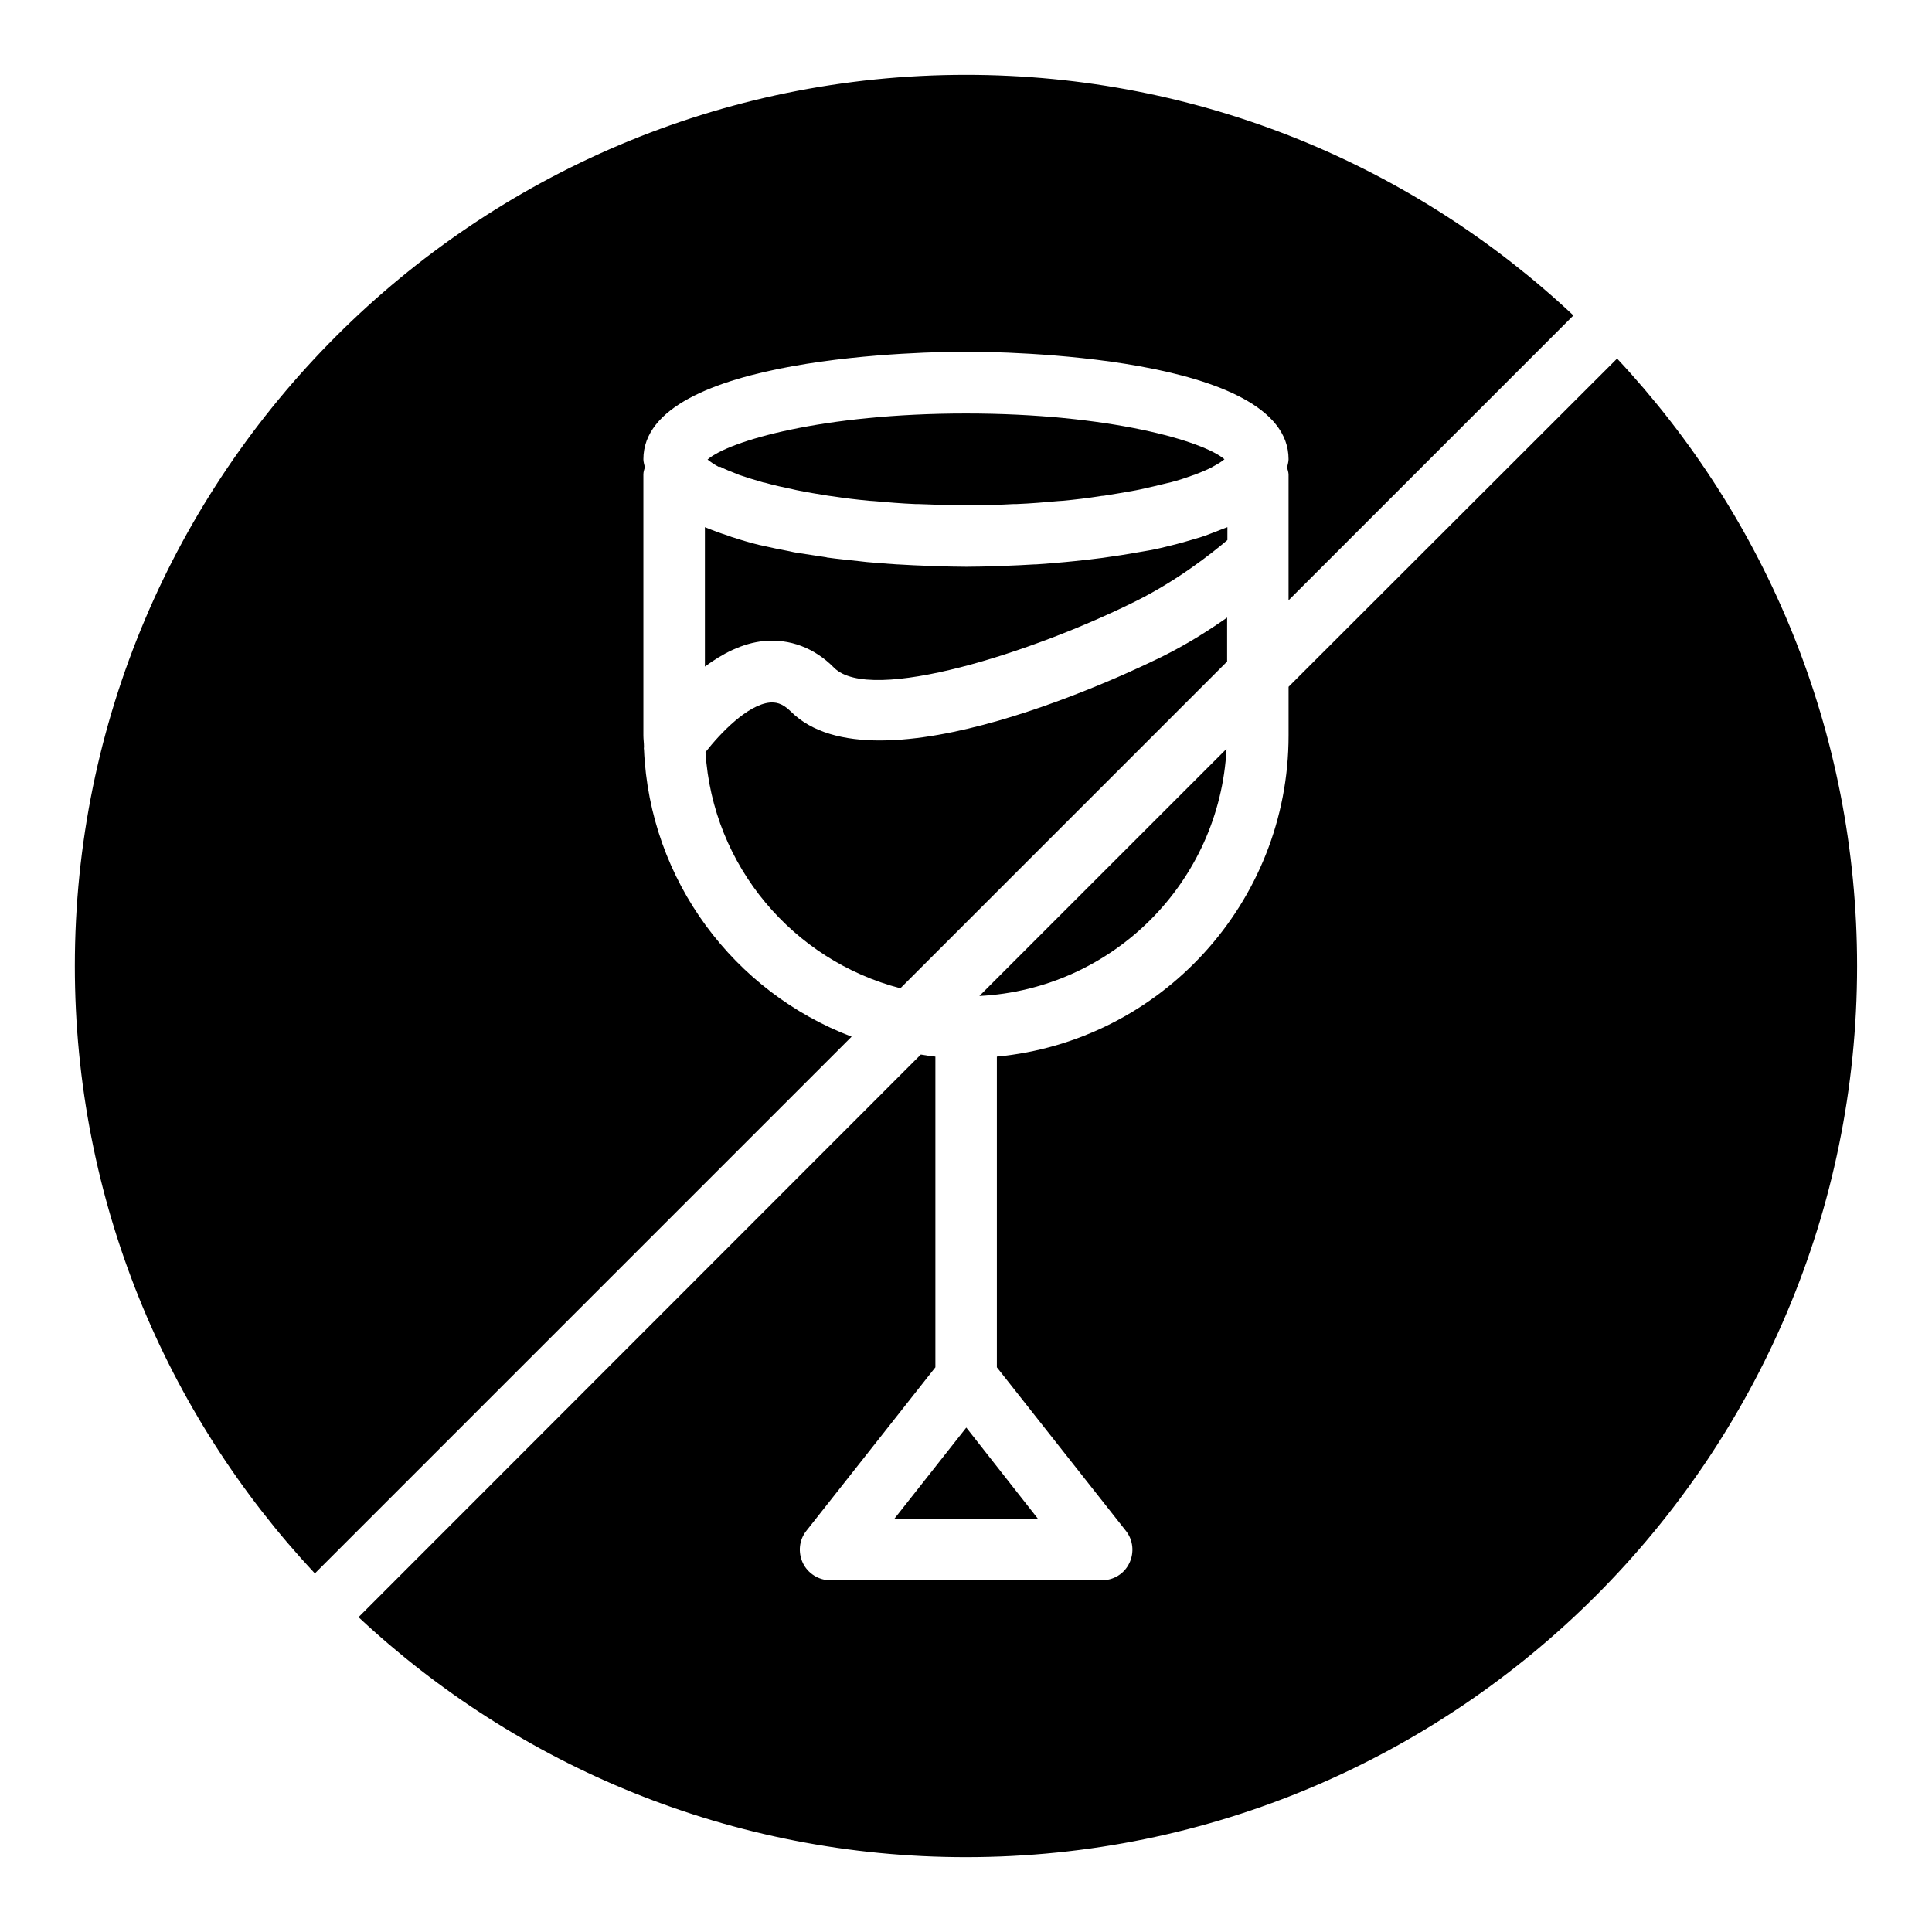 <?xml version="1.0" encoding="UTF-8"?>
<!-- Uploaded to: ICON Repo, www.iconrepo.com, Generator: ICON Repo Mixer Tools -->
<svg fill="#000000" width="800px" height="800px" version="1.1" viewBox="144 144 512 512" xmlns="http://www.w3.org/2000/svg">
 <g>
  <path d="m419.13 546.57-19.051-24.246-19.129 24.246z"/>
  <path d="m469.2 307.66c-4.723 3.305-10.391 6.926-16.688 10.078-7.715 3.856-76.516 37.234-98.953 14.801-2.363-2.363-4.172-2.441-5.512-2.363-5.902 0.551-13.145 8.109-17.082 13.145 1.891 30.23 23.223 55.184 51.641 62.582l86.594-86.594z"/>
  <path d="m314.66 342.61c-0.078-0.234 0-0.473 0-0.707 0-1.023-0.156-1.969-0.156-2.992v-69.195c0-0.707 0.234-1.258 0.395-1.891-0.156-0.707-0.395-1.418-0.395-2.125 0-27.711 76.754-28.496 85.488-28.496 8.738 0 85.488 0.789 85.488 28.496 0 0.707-0.234 1.418-0.395 2.203 0.156 0.629 0.395 1.258 0.395 1.891v33.297l75.492-75.492c-42.188-39.598-98.789-63.766-160.98-63.766-130.2 0-236.16 105.96-236.16 236.16 0 62.188 24.168 118.79 63.605 160.98l142.25-142.25c-31.09-11.812-53.527-41.254-55.023-76.125z"/>
  <path d="m469.04 342.45-65.496 65.496c35.348-1.809 63.688-30.148 65.496-65.496z"/>
  <path d="m469.2 283.73c-0.551 0.234-1.102 0.395-1.652 0.629-1.34 0.551-2.676 1.023-4.094 1.574-0.945 0.316-1.812 0.629-2.754 0.867-1.496 0.473-3.07 0.867-4.723 1.34-1.023 0.234-2.047 0.551-3.148 0.789-1.891 0.473-3.777 0.867-5.746 1.18-0.945 0.156-1.891 0.316-2.754 0.473-2.125 0.395-4.328 0.707-6.535 1.023-0.551 0.078-1.102 0.156-1.574 0.234-2.519 0.316-4.961 0.629-7.477 0.867-0.789 0.078-1.574 0.156-2.363 0.234-2.598 0.234-5.195 0.473-7.793 0.629h-0.395c-2.754 0.156-5.512 0.316-8.188 0.395-0.707 0-1.34 0.078-1.969 0.078-2.676 0.078-5.352 0.156-7.949 0.156-2.598 0-5.273-0.078-7.949-0.156-0.629 0-1.34 0-1.969-0.078-2.754-0.078-5.434-0.234-8.266-0.395h-0.156c-2.676-0.156-5.434-0.395-8.109-0.629-0.707-0.078-1.418-0.156-2.047-0.234-2.754-0.316-5.512-0.551-8.266-0.945-0.078 0-0.234 0-0.316-0.078-2.598-0.395-5.195-0.789-7.715-1.18-0.629-0.078-1.258-0.234-1.969-0.395-2.598-0.473-5.117-1.023-7.559-1.574-0.156 0-0.234-0.078-0.395-0.078-2.281-0.551-4.488-1.18-6.613-1.891-0.551-0.156-1.102-0.316-1.652-0.551-2.203-0.707-4.328-1.496-6.219-2.281h-0.078v36.918c4.566-3.387 9.918-6.219 15.664-6.769 6.769-0.629 13.305 1.73 18.578 7.086 9.684 9.684 52.82-4.094 80.215-17.789 10.863-5.434 19.836-12.516 24.008-16.059l0.004-3.391z"/>
  <path d="m572.55 239.02-87.066 86.984v12.91c0 44.398-34.008 81.004-77.305 85.098v82.34l34.164 43.297c1.969 2.441 2.281 5.824 0.945 8.582-1.34 2.832-4.172 4.566-7.32 4.566h-71.871c-3.148 0-5.984-1.812-7.32-4.566-1.34-2.832-1.023-6.141 0.945-8.582l34.164-43.297v-82.34c-1.34-0.156-2.598-0.316-3.856-0.551l-149.02 149.1c42.195 39.438 98.793 63.605 160.98 63.605 130.2 0 236.16-105.96 236.16-236.16 0-62.191-24.168-118.79-63.605-160.98z"/>
  <path d="m334.82 267.67c1.34 0.707 2.914 1.34 4.723 2.047 0.156 0.078 0.234 0.078 0.395 0.156 1.812 0.629 3.856 1.258 6.062 1.891 0.234 0.078 0.473 0.156 0.707 0.156 2.203 0.629 4.644 1.18 7.32 1.73 0.316 0.078 0.629 0.156 1.023 0.234 2.676 0.551 5.512 1.023 8.5 1.496 0.395 0.078 0.789 0.078 1.18 0.156 3.07 0.473 6.297 0.867 9.684 1.18 0.395 0 0.789 0.078 1.18 0.078 3.543 0.316 7.164 0.629 11.02 0.789h0.789c4.016 0.156 8.188 0.316 12.594 0.316 4.328 0 8.582-0.078 12.594-0.316h0.789c3.856-0.156 7.559-0.473 11.02-0.789 0.395 0 0.789-0.078 1.18-0.078 3.387-0.316 6.613-0.707 9.684-1.18 0.395-0.078 0.867-0.156 1.258-0.156 2.992-0.473 5.746-0.945 8.344-1.418 0.395-0.078 0.789-0.156 1.18-0.234 2.519-0.551 4.879-1.102 7.086-1.652 0.316-0.078 0.707-0.156 1.023-0.234 2.125-0.551 4.016-1.18 5.746-1.812 0.234-0.078 0.473-0.156 0.707-0.234 1.652-0.629 3.148-1.258 4.41-1.891 0.156-0.078 0.234-0.156 0.395-0.234 1.18-0.629 2.203-1.258 2.992-1.891l0.078-0.078c-5.59-4.801-30.387-12.121-68.488-12.121-38.102 0-62.898 7.32-68.488 12.203 0.789 0.629 1.812 1.34 3.148 2.047 0.09-0.16 0.09-0.16 0.168-0.16z"/>
 </g>
</svg>